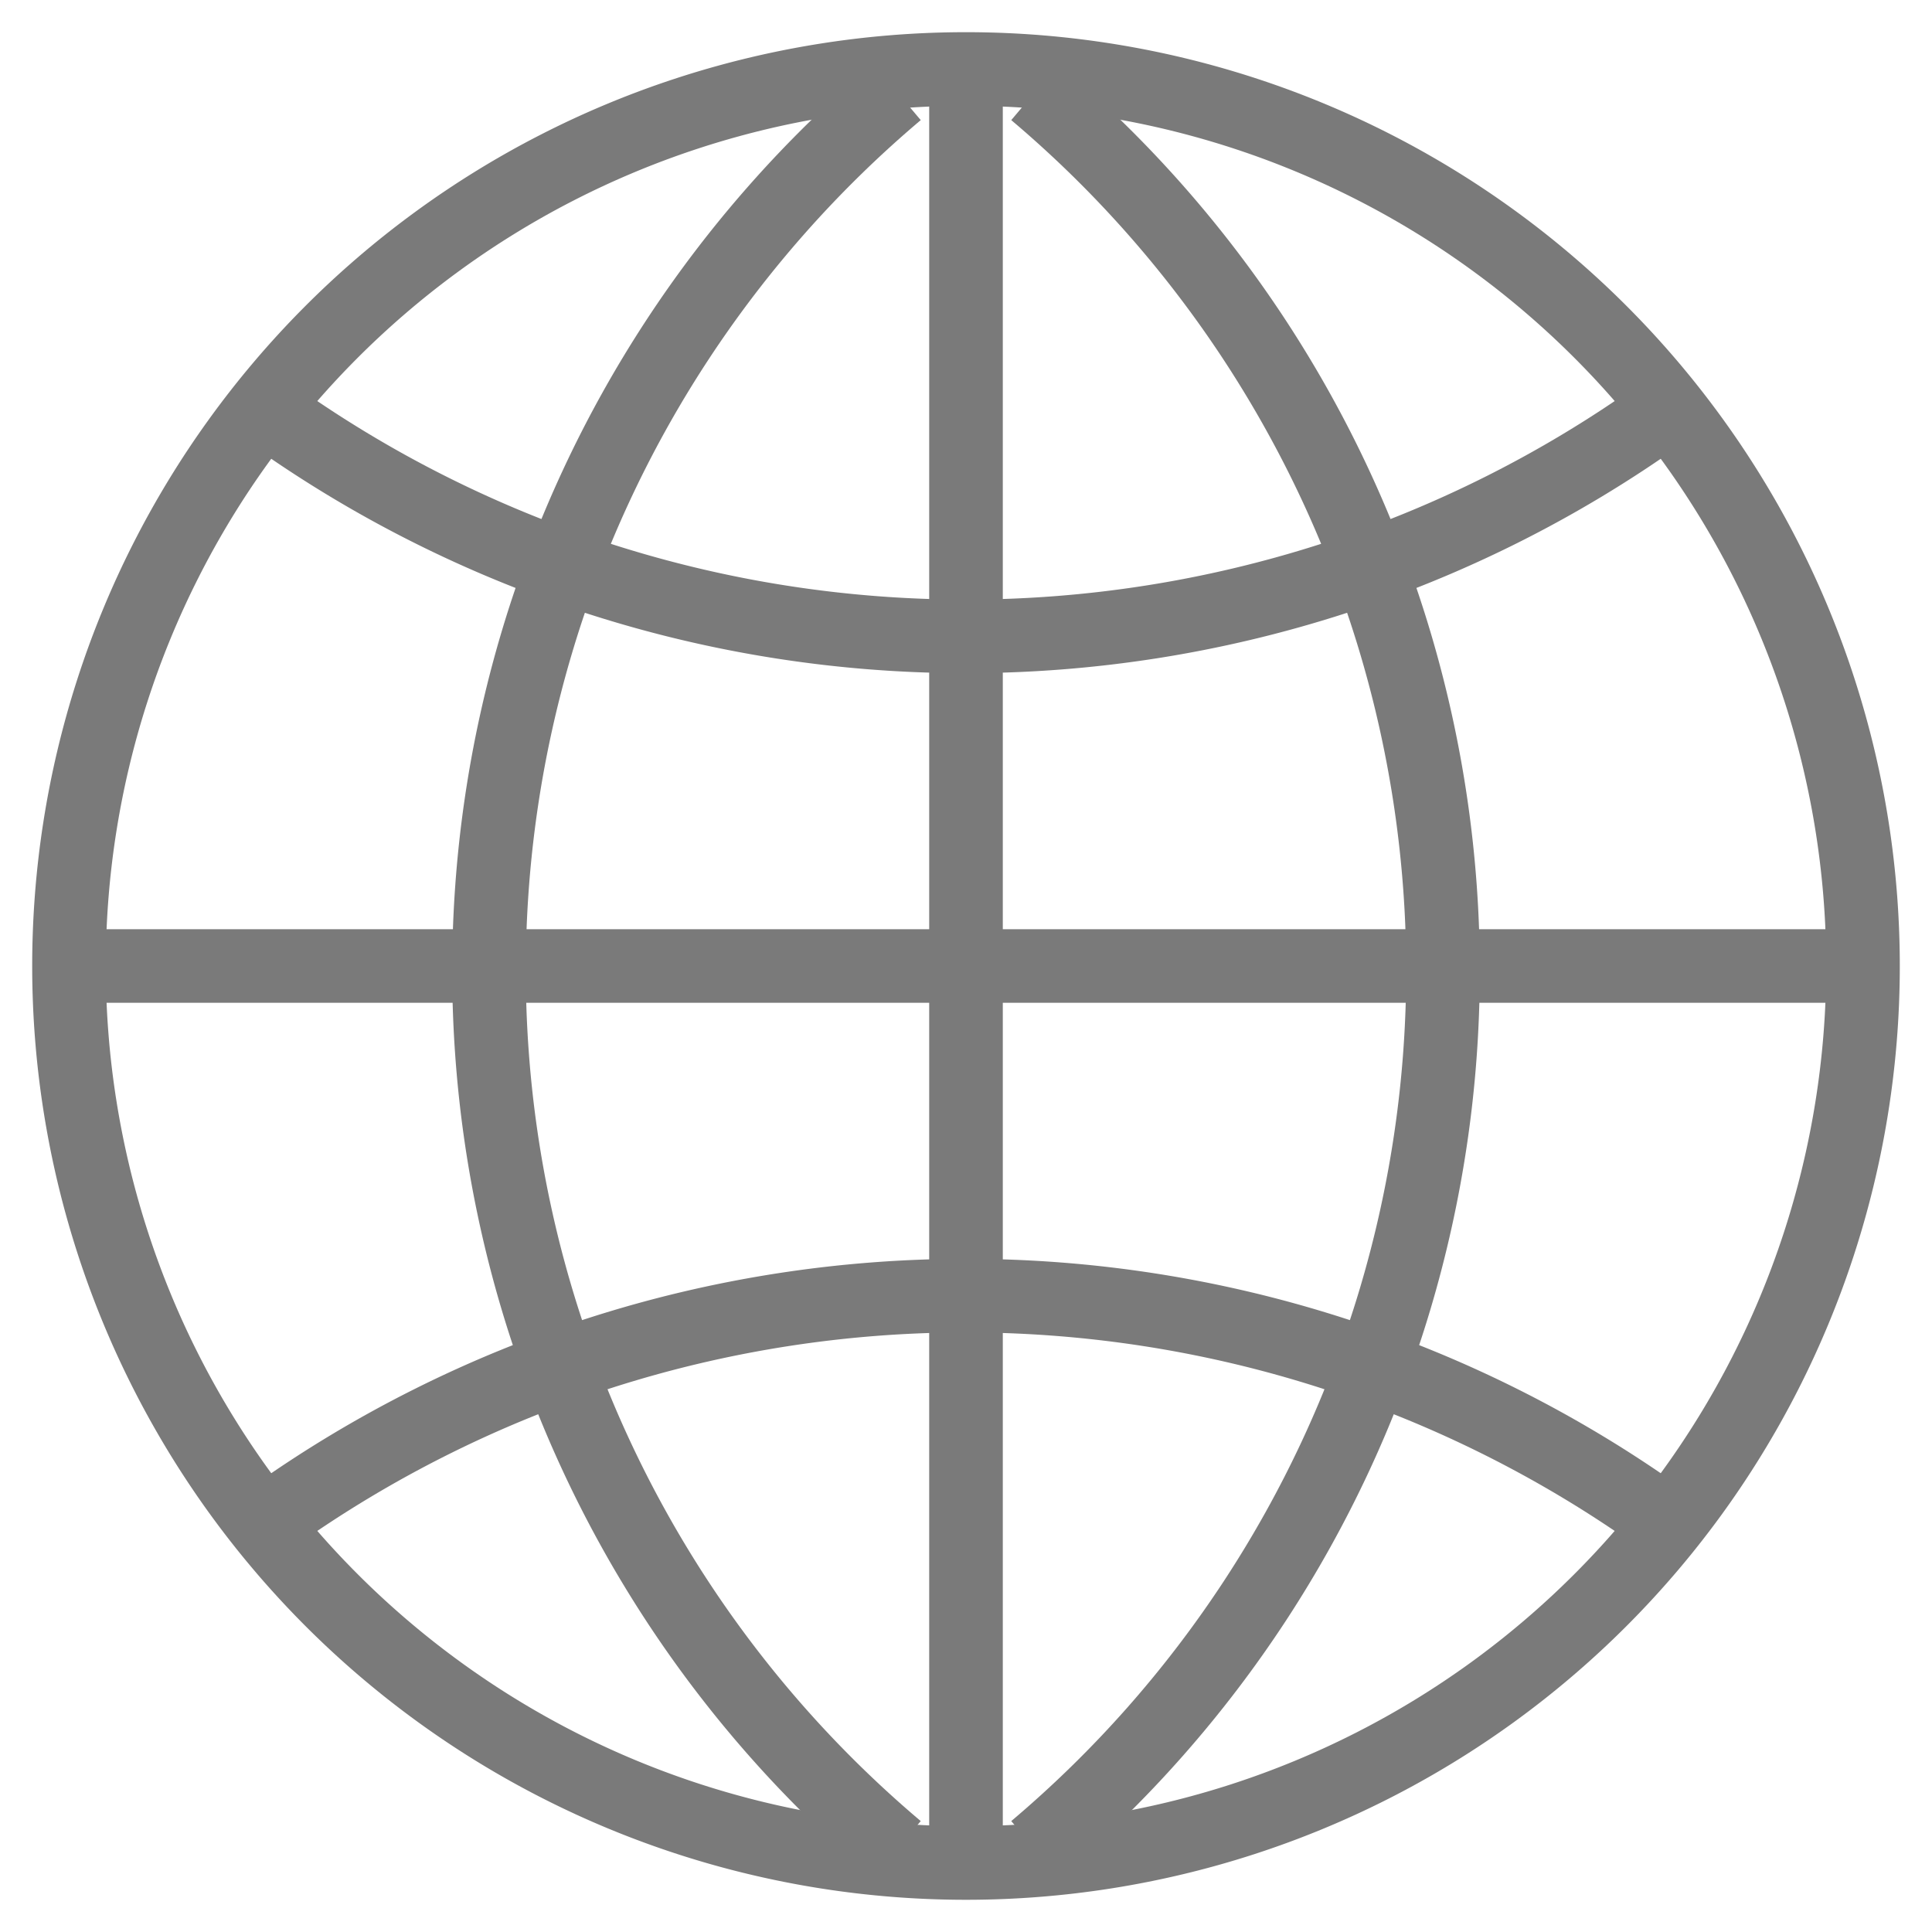 <?xml version="1.0" encoding="UTF-8"?><svg xmlns="http://www.w3.org/2000/svg" width="420" height="420" viewBox="0 0 420 420" stroke="#7a7a7a" fill="none" stroke-width="16"><path d="M209,15a195,195 0 1,0 2,0z"/><path d="m210,15v390m195-195H15M59,90a260,260 0 0,0 302,0 m0,240 a260,260 0 0,0-302,0M195,20a250,250 0 0,0 0,382 m30,0 a250,250 0 0,0 0-382"/></svg>